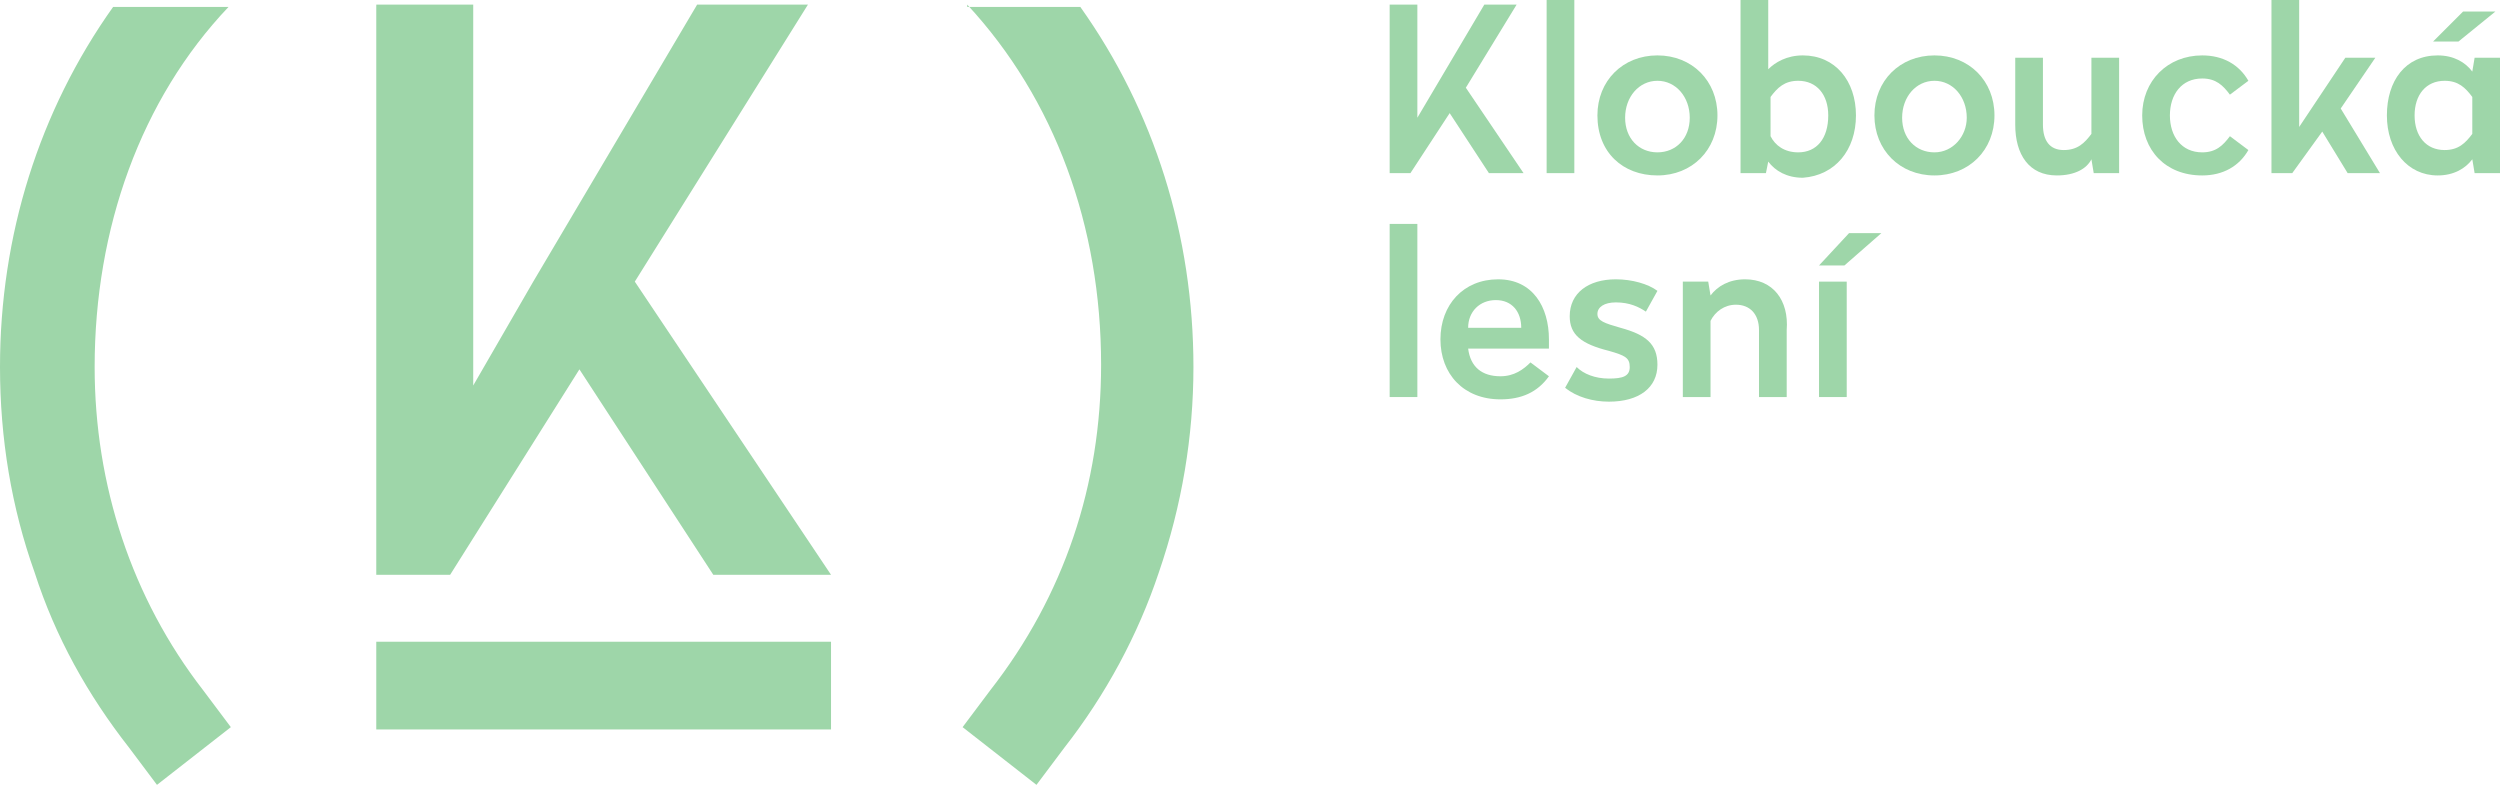 <svg version="1.0" xmlns="http://www.w3.org/2000/svg" xmlns:xlink="http://www.w3.org/1999/xlink" x="0px" y="0px" viewBox="0 0 108.3 34" style="enable-background:new 0 0 108.3 34;" xml:space="preserve">
<style type="text/css">
	.st0{fill:#9ed6a9;}
</style>
<g id="text">
	<polygon id="XMLID_41_" class="st0" points="62.8,4.9 64.5,7.5 66,7.5 63.5,3.8 65.7,0.2 64.3,0.2 61.4,5.1 61.4,0.2 60.2,0.2 
		60.2,7.5 61.1,7.5 	"></polygon>
	<rect id="XMLID_40_" x="67" class="st0" width="1.2" height="7.5"></rect>
	<path class="st0" d="M71.8,7.6c1.5,0,2.6-1.1,2.6-2.6c0-1.5-1.1-2.6-2.6-2.6c-1.5,0-2.6,1.1-2.6,2.6C69.2,6.6,70.3,7.6,71.8,7.6z
		 M71.8,3.5c0.8,0,1.4,0.7,1.4,1.6c0,0.9-0.6,1.5-1.4,1.5c-0.8,0-1.4-0.6-1.4-1.5C70.4,4.2,71,3.5,71.8,3.5z"></path>
	<path class="st0" d="M80.4,5c0-1.5-0.9-2.6-2.3-2.6c-0.7,0-1.2,0.3-1.5,0.6V0h-1.2v7.5h1.1L76.6,7c0.3,0.4,0.8,0.7,1.5,0.7
		C79.5,7.6,80.4,6.5,80.4,5z M77.9,6.6c-0.6,0-1-0.3-1.2-0.7V4.2c0.3-0.4,0.6-0.7,1.2-0.7c0.8,0,1.3,0.6,1.3,1.5
		C79.2,6,78.7,6.6,77.9,6.6z"></path>
	<path class="st0" d="M83.8,2.4c-1.5,0-2.6,1.1-2.6,2.6c0,1.5,1.1,2.6,2.6,2.6c1.5,0,2.6-1.1,2.6-2.6C86.4,3.5,85.3,2.4,83.8,2.4z
		 M83.8,6.6c-0.8,0-1.4-0.6-1.4-1.5c0-0.9,0.6-1.6,1.4-1.6c0.8,0,1.4,0.7,1.4,1.6C85.2,5.9,84.6,6.6,83.8,6.6z"></path>
	<path class="st0" d="M90.6,5.8c-0.3,0.4-0.6,0.7-1.2,0.7c-0.6,0-0.9-0.4-0.9-1.1V2.5h-1.2v2.9c0,1.3,0.6,2.2,1.8,2.2
		c0.8,0,1.3-0.3,1.5-0.7l0.1,0.6h1.1v-5h-1.2V5.8z"></path>
	<path class="st0" d="M95.4,6.6C94.5,6.6,94,5.9,94,5c0-0.9,0.5-1.6,1.4-1.6c0.6,0,0.9,0.3,1.2,0.7l0.8-0.6c-0.4-0.7-1.1-1.1-2-1.1
		c-1.5,0-2.6,1.1-2.6,2.6c0,1.5,1,2.6,2.6,2.6c0.9,0,1.6-0.4,2-1.1l-0.8-0.6C96.3,6.3,96,6.6,95.4,6.6z"></path>
	<polygon class="st0" points="102.9,2.5 101.6,2.5 99.6,5.5 99.6,0 98.4,0 98.4,7.5 99.3,7.5 100.6,5.7 101.7,7.5 103.1,7.5 
		101.4,4.7 	"></polygon>
	<polygon class="st0" points="108.1,0.5 106.7,0.5 105.4,1.8 106.5,1.8 	"></polygon>
	<path class="st0" d="M107.2,2.5l-0.1,0.6c-0.3-0.4-0.8-0.7-1.5-0.7c-1.4,0-2.2,1.1-2.2,2.6c0,1.5,0.9,2.6,2.2,2.6
		c0.7,0,1.2-0.3,1.5-0.7l0.1,0.6h1.1v-5H107.2z M107.1,5.8c-0.3,0.4-0.6,0.7-1.2,0.7c-0.8,0-1.3-0.6-1.3-1.5c0-0.9,0.5-1.5,1.3-1.5
		c0.6,0,0.9,0.3,1.2,0.7V5.8z"></path>
	<rect x="60.2" y="9.7" class="st0" width="1.2" height="7.5"></rect>
	<path class="st0" d="M64.9,12.1c-1.5,0-2.5,1.1-2.5,2.6c0,1.5,1,2.6,2.6,2.6c0.9,0,1.6-0.3,2.1-1l-0.8-0.6C66,16,65.6,16.3,65,16.3
		c-0.8,0-1.3-0.4-1.4-1.2h3.5v-0.4C67.1,13.3,66.4,12.1,64.9,12.1z M63.6,14.2c0-0.7,0.5-1.2,1.2-1.2c0.7,0,1.1,0.5,1.1,1.2H63.6z"></path>
	<path class="st0" d="M70.2,14.2c-0.7-0.2-1-0.3-1-0.6c0-0.3,0.3-0.5,0.8-0.5c0.6,0,1,0.2,1.3,0.4l0.5-0.9c-0.4-0.3-1.1-0.5-1.8-0.5
		c-1.2,0-2,0.6-2,1.6c0,0.8,0.5,1.2,1.7,1.5c0.7,0.2,0.9,0.3,0.9,0.7c0,0.4-0.3,0.5-0.9,0.5c-0.6,0-1.1-0.2-1.4-0.5l-0.5,0.9
		c0.5,0.4,1.2,0.6,1.9,0.6c1.3,0,2.1-0.6,2.1-1.6C71.8,14.9,71.3,14.5,70.2,14.2z"></path>
	<path class="st0" d="M75.6,12.1c-0.7,0-1.2,0.3-1.5,0.7L74,12.2h-1.1v5h1.2v-3.3c0.2-0.4,0.6-0.7,1.1-0.7c0.6,0,1,0.4,1,1.1v2.9
		h1.2v-2.9C77.5,13,76.8,12.1,75.6,12.1z"></path>
	<rect x="78.8" y="12.2" class="st0" width="1.2" height="5"></rect>
	<polygon class="st0" points="78.8,11.5 79.9,11.5 81.5,10.1 80.1,10.1 	"></polygon>
</g>
<g id="logo">
	<rect x="16.3" y="27.8" class="st0" width="19.7" height="3.8"></rect>
	<path class="st0" d="M4.1,15.9c0-6,2-11.6,5.8-15.6h-5C1.7,4.8,0,10.2,0,15.9c0,3.1,0.5,6.1,1.5,8.9c0.9,2.8,2.3,5.3,4.1,7.6
		L6.8,34l3.2-2.5l-1.2-1.6C5.7,25.9,4.1,21,4.1,15.9z"></path>
	<path class="st0" d="M41.9,0.2c3.8,4.1,5.8,9.6,5.8,15.6c0,5.2-1.6,10-4.8,14.1l-1.2,1.6l3.2,2.5l1.2-1.6c1.8-2.3,3.2-4.9,4.1-7.6
		c1-2.9,1.5-5.9,1.5-8.9c0-5.7-1.7-11.1-4.9-15.6H41.9z"></path>
	<polygon id="XMLID_42_" class="st0" points="35,0.2 30.2,0.2 23.1,12.2 20.5,16.7 20.5,0.2 16.3,0.2 16.3,23.7 16.3,24.9 
		19.5,24.9 25.1,16 30.9,24.9 36,24.9 27.5,12.2 	"></polygon>
</g>
</svg>